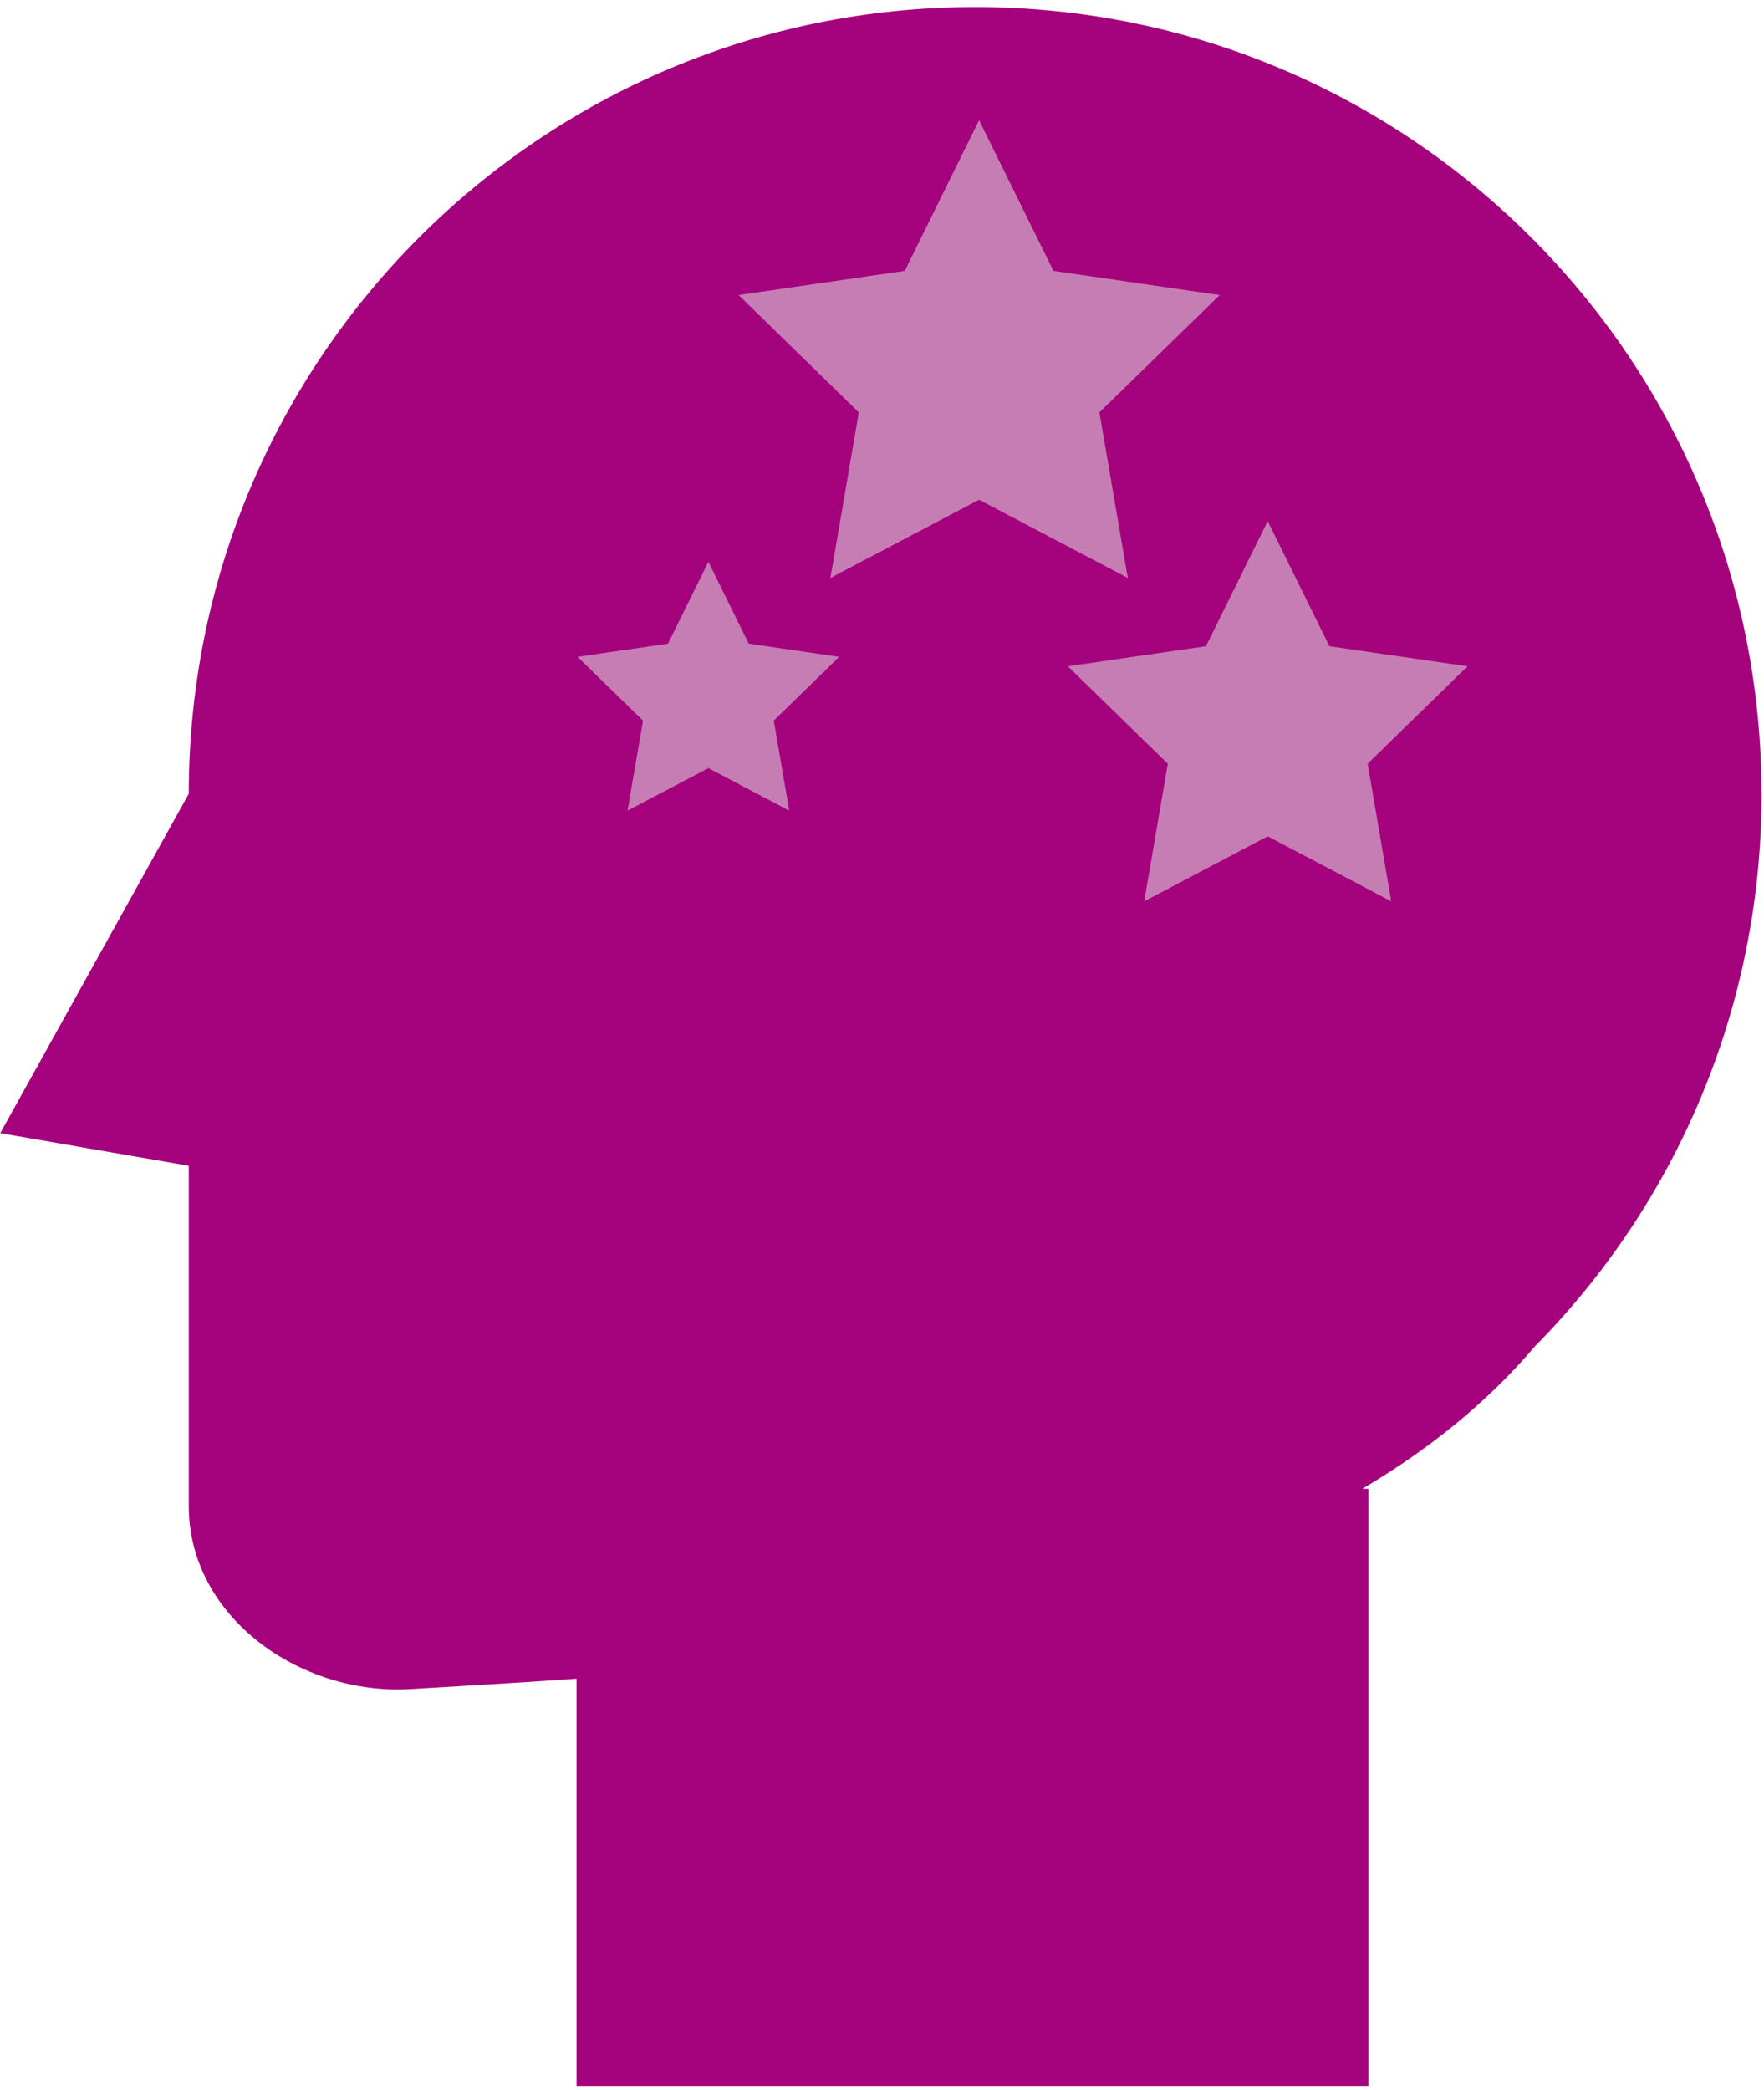 <svg width="228" height="270" viewBox="0 0 228 270" fill="none" xmlns="http://www.w3.org/2000/svg">
<path d="M227.69 102.57C227.69 130.38 216.53 155.58 198.43 173.92H198.42C192.19 181.28 184.59 187.34 176.08 192.37H176.88V269.52H74.52V216.9C66.74 217.45 59.48 217.85 53.08 218.24C38.8 219.1 24.4 208.92 24.4 194.61V150.63L0.03 146.41L24.4 102.55C24.4 46.41 69.92 0.91 126.04 0.91C182.16 0.91 227.68 46.42 227.68 102.55L227.69 102.57Z" fill="#A5027D"/>
<path d="M91.56 72.59L96.78 83.17L108.46 84.87L100.01 93.11L102.01 104.74L91.56 99.25L81.11 104.74L83.11 93.11L74.65 84.87L86.34 83.17L91.56 72.59Z" fill="#C67DB4"/>
<path d="M126.55 15.53L136.16 35L157.65 38.12L142.1 53.28L145.77 74.68L126.55 64.57L107.33 74.68L111 53.28L95.46 38.12L116.94 35L126.55 15.53Z" fill="#C67DB4"/>
<path d="M163.85 67.33L171.831 83.5L189.681 86.09L176.771 98.68L179.82 116.46L163.85 108.06L147.891 116.46L150.94 98.68L138.021 86.09L155.871 83.5L163.85 67.33Z" fill="#C67DB4"/>
</svg>
